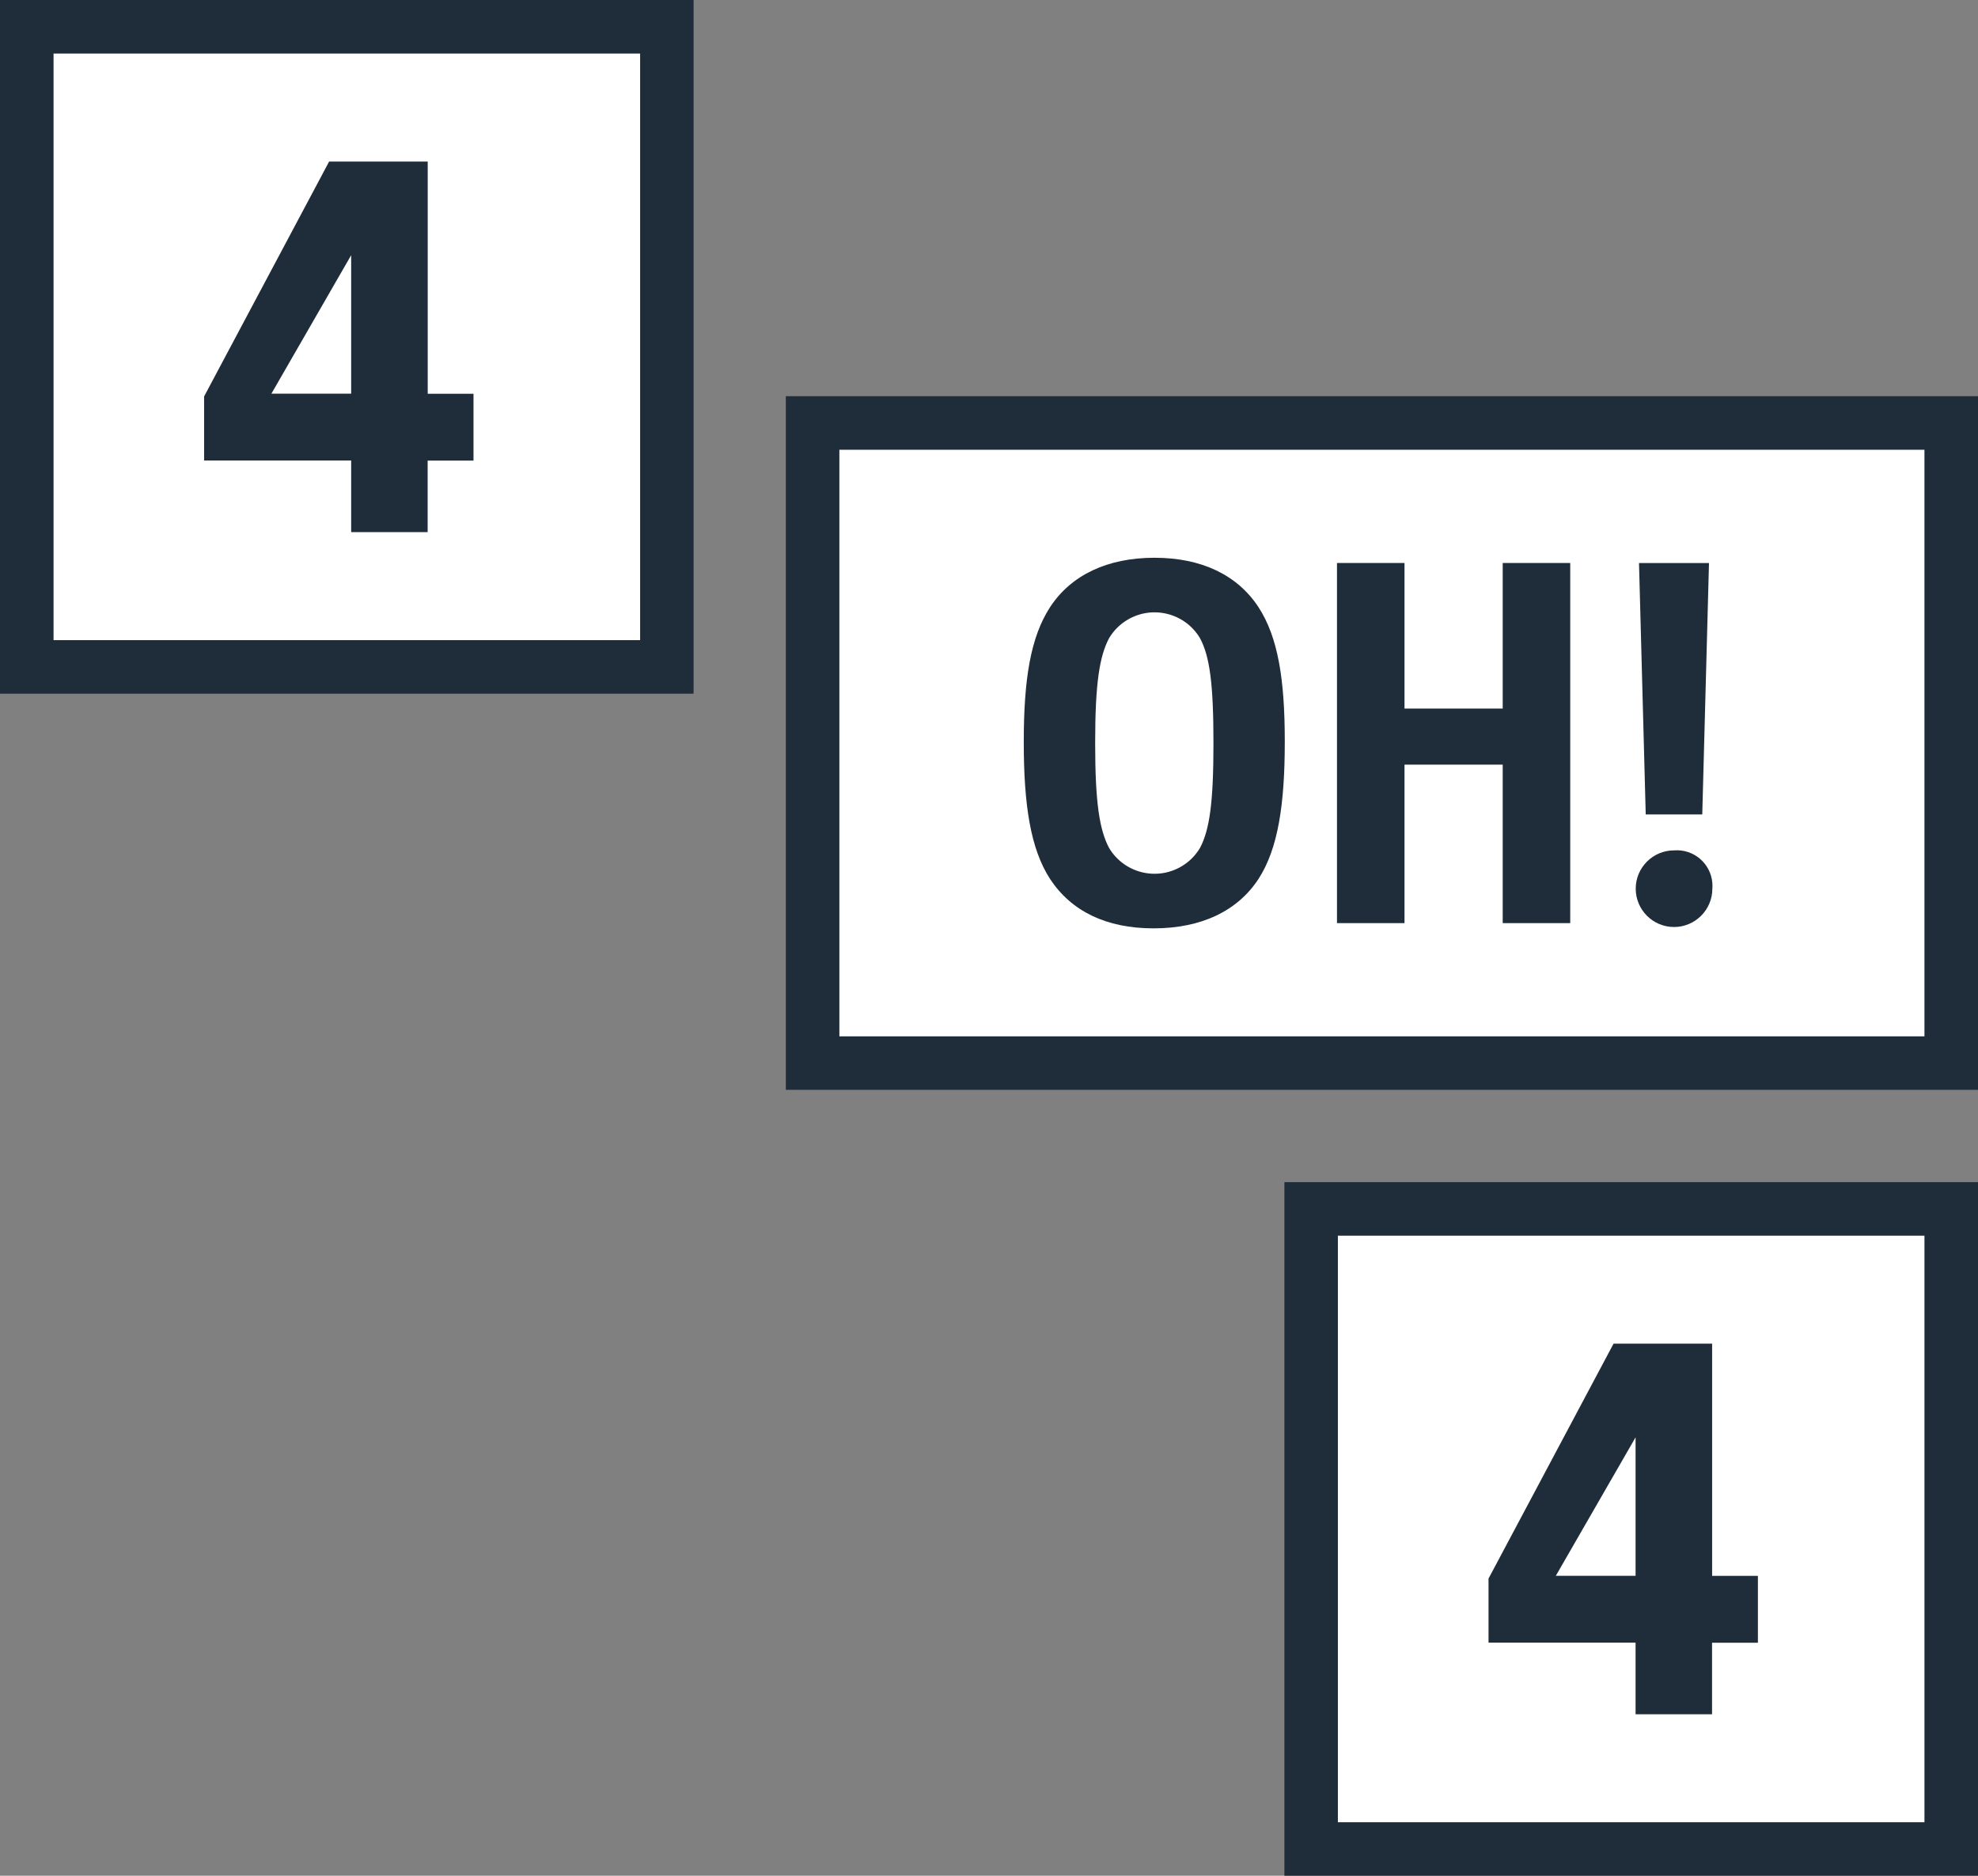 <?xml version="1.0" encoding="UTF-8"?>
<svg xmlns="http://www.w3.org/2000/svg" id="Ebene_1" viewBox="0 0 264.85 251.15">
  <rect x="0" y="0" width="264.85" height="251.15" fill="#808080" stroke="none"/>
  <defs>
    <style>.cls-1{fill:#fff;}.cls-2{fill:#1f2d3a;}</style>
  </defs>
  <path class="cls-1" d="M261.27,56.64H108.81v85.71h152.46V56.64Z"></path>
  <path class="cls-2" d="M257.68,60.22v78.54H112.39V60.22h145.29m7.17-7.17H105.22v92.87h159.63V53.06h0Z"></path>
  <path class="cls-2" d="M168.5,117.7c-2.82,4.3-7.69,6.6-14.04,6.6s-11.03-2.31-13.85-6.6c-2.63-4.04-3.53-9.94-3.53-18.34s.9-14.04,3.53-18.08c2.82-4.3,7.69-6.6,13.98-6.6s11.09,2.31,13.91,6.6c2.63,4.04,3.53,9.68,3.53,18.02,0,8.4-.9,14.36-3.53,18.4Zm-7.82-4.17c1.28-2.44,1.8-6.03,1.8-14.04s-.51-11.61-1.8-14.04c-2-3.36-6.35-4.47-9.72-2.46-1.01,.6-1.86,1.45-2.46,2.46-1.28,2.44-1.86,6.03-1.86,14.04s.58,11.61,1.86,14.04c2,3.36,6.35,4.47,9.72,2.46,1.01-.6,1.86-1.45,2.46-2.46Z"></path>
  <path class="cls-2" d="M188.06,75.38v19.49h13.15v-19.49h9.04v48.22h-9.04v-21.22h-13.15v21.22h-9.04v-48.22h9.04Z"></path>
  <path class="cls-2" d="M229.28,118.99c0,2.83-2.3,5.13-5.13,5.13-2.83,0-5.13-2.3-5.13-5.13,0-2.83,2.3-5.13,5.13-5.13h0c2.62-.21,4.92,1.74,5.13,4.37,.02,.25,.02,.51,0,.76Zm-.45-43.6l-.9,33.66h-7.57l-.9-33.66h9.36Z"></path>
  <path class="cls-1" d="M89.29,3.59H3.58V89.29H89.29V3.59Z"></path>
  <path class="cls-2" d="M85.71,7.17V85.71H7.17V7.17H85.71m7.17-7.17H0V92.88H92.87V0Z"></path>
  <path class="cls-2" d="M57.26,61.66v9.59h-10.24v-9.59H27.33v-8.58l16.74-31.45h13.2v31.09h6.13v8.95h-6.13Zm-10.24-8.95v-18.54l-10.68,18.54h10.68Z"></path>
  <path class="cls-1" d="M261.27,161.86h-85.71v85.71h85.71v-85.71Z"></path>
  <path class="cls-2" d="M257.68,165.45v78.54h-78.54v-78.54h78.54m7.17-7.17h-92.87v92.88h92.87v-92.88h0Z"></path>
  <path class="cls-2" d="M229.24,219.94v9.59h-10.24v-9.59h-19.69v-8.58l16.74-31.45h13.2v31.09h6.13v8.95h-6.13Zm-10.24-8.95v-18.54l-10.68,18.54h10.68Z"></path>
</svg>
